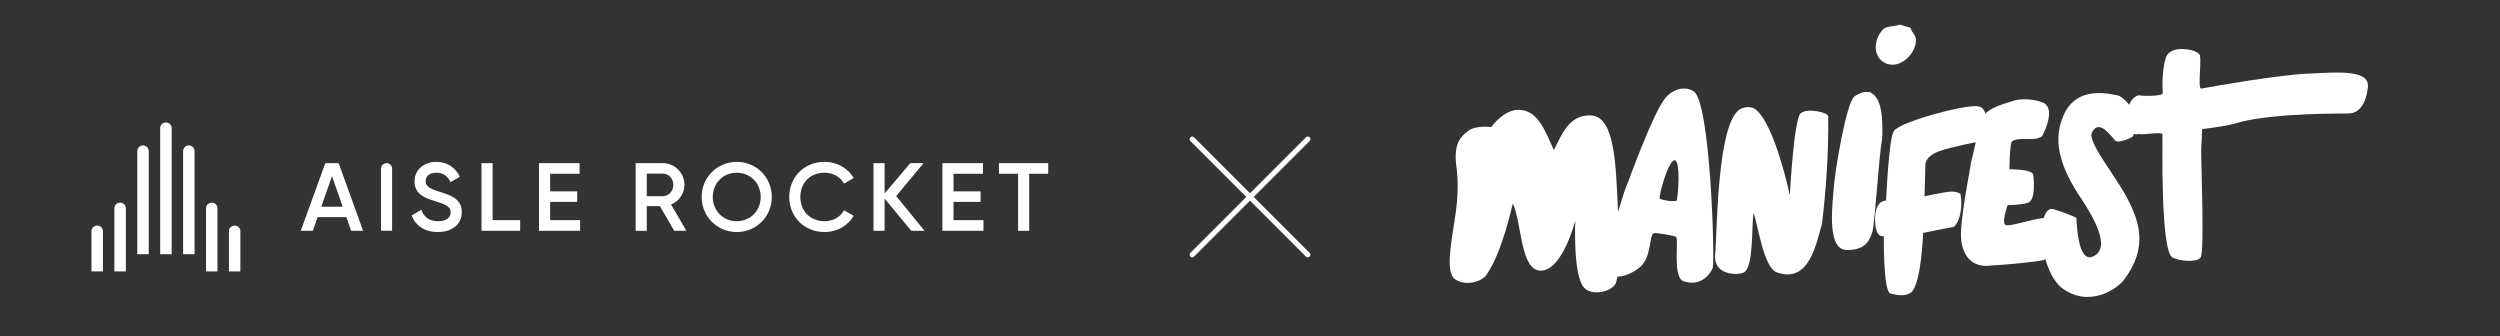 <svg xmlns="http://www.w3.org/2000/svg" width="952" height="128" fill="none"><rect width="100%" height="100%" fill="#333333" stroke="none"/><path d="M39.195 87.993V103.35H34.834V87.993C34.834 86.837 35.811 85.904 37.015 85.904C38.218 85.904 39.195 86.837 39.195 87.993ZM45.738 77.181C44.534 77.181 43.557 78.114 43.557 79.27V103.35H47.918V79.27C47.918 78.114 46.941 77.181 45.738 77.181ZM63.184 46.65C61.98 46.65 61.003 47.579 61.003 48.722V96.808H65.365V48.722C65.365 47.579 64.388 46.65 63.184 46.65ZM80.63 77.181C79.426 77.181 78.449 78.114 78.449 79.27V103.35H82.811V79.27C82.811 78.114 81.834 77.181 80.63 77.181ZM54.461 55.373C53.257 55.373 52.28 56.35 52.28 57.554V96.808H56.642V57.554C56.642 56.35 55.664 55.373 54.461 55.373ZM71.907 55.373C70.703 55.373 69.726 56.35 69.726 57.554V96.808H74.088V57.554C74.088 56.35 73.111 55.373 71.907 55.373ZM89.353 85.904C88.149 85.904 87.172 86.837 87.172 87.993V103.35H91.534V87.993C91.534 86.837 90.557 85.904 89.353 85.904Z" fill="white"/><path d="M131.905 82.694H120.938L119.135 87.883H114.534L123.882 62.121H128.961L138.272 87.883H133.709L131.905 82.694ZM130.507 78.719L126.422 67.09L122.337 78.719H130.507Z" fill="white"/><path d="M149.314 64.231V87.871H145.081V64.231C145.081 63.066 146.026 62.121 147.191 62.121C148.369 62.121 149.314 63.066 149.314 64.231Z" fill="white"/><path d="M156.781 82.029L160.425 79.895C161.345 82.508 163.332 84.238 166.829 84.238C170.178 84.238 171.613 82.729 171.613 80.852C171.613 78.57 169.589 77.797 165.761 76.619C161.75 75.405 157.849 73.933 157.849 69.075C157.849 64.327 161.787 61.641 166.129 61.641C170.362 61.641 173.49 63.886 175.109 67.308L171.539 69.369C170.619 67.308 169 65.763 166.129 65.763C163.664 65.763 162.081 67.014 162.081 68.964C162.081 70.952 163.516 71.798 167.27 72.976C171.539 74.338 175.845 75.662 175.845 80.778C175.845 85.489 172.091 88.359 166.718 88.359C161.639 88.359 158.143 85.857 156.781 82.029Z" fill="white"/><path d="M198.077 83.835V87.883H183.356V62.121H187.588V83.835H198.077Z" fill="white"/><path d="M220.895 83.835V87.883H205.254V62.121H220.711V66.169H209.486V72.868H219.791V76.879H209.486V83.835H220.895Z" fill="white"/><path d="M251.292 78.498H246.287V87.883H242.054V62.121H252.359C256.959 62.121 260.64 65.801 260.64 70.402C260.64 73.714 258.542 76.658 255.524 77.873L261.376 87.883H256.739L251.292 78.498ZM246.287 74.708H252.359C254.604 74.708 256.407 72.794 256.407 70.402C256.407 67.973 254.604 66.096 252.359 66.096H246.287V74.708Z" fill="white"/><path d="M267.191 75C267.191 67.529 273.117 61.641 280.551 61.641C288.022 61.641 293.91 67.529 293.91 75C293.91 82.471 288.022 88.359 280.551 88.359C273.117 88.359 267.191 82.471 267.191 75ZM289.678 75C289.678 69.7 285.703 65.763 280.551 65.763C275.398 65.763 271.424 69.7 271.424 75C271.424 80.3 275.398 84.238 280.551 84.238C285.703 84.238 289.678 80.3 289.678 75Z" fill="white"/><path d="M300.536 75C300.536 67.529 306.167 61.641 314.006 61.641C318.717 61.641 322.912 64.033 325.084 67.787L321.403 69.921C320.042 67.382 317.245 65.763 314.006 65.763C308.449 65.763 304.768 69.7 304.768 75C304.768 80.3 308.449 84.238 314.006 84.238C317.245 84.238 320.078 82.618 321.403 80.079L325.084 82.177C322.949 85.93 318.754 88.359 314.006 88.359C306.167 88.359 300.536 82.471 300.536 75Z" fill="white"/><path d="M347.017 87.883L336.859 75.628V87.883H332.627V62.121H336.859V73.677L346.649 62.121H351.691L341.275 74.671L352.059 87.883H347.017Z" fill="white"/><path d="M374.51 83.835V87.883H358.869V62.121H374.326V66.169H363.101V72.868H373.406V76.879H363.101V83.835H374.51Z" fill="white"/><path d="M399.166 66.169H391.916V87.883H387.684V66.169H380.397V62.121H399.166V66.169Z" fill="white"/><path d="M824.706 22.123C826.439 16.553 836.553 18.996 837.312 20.544C838.862 20.724 836.57 34.061 838.285 33.735C844.556 32.497 868.76 28.442 878.94 28.035C889.12 27.628 902.484 26.162 901.692 33.214C900.57 43.246 895.306 43.149 894.399 43.214H894.465C893.226 43.312 867.835 42.84 853.217 46.422C848.578 48.079 838.641 49.136 838.582 49.142C838.582 49.142 838.268 55.103 838.219 56.911C838.12 61.634 839.556 95.999 837.972 98.067C836.388 100.135 829.492 99.337 827.247 98.018C822.595 95.298 823.551 52.665 823.469 51.178C823.403 50.006 816.374 51.52 814.41 51.015C813.717 51.211 813.123 51.161 812.628 50.95C812.48 51.308 812.315 51.667 812.117 52.025C811.969 52.285 806.573 54.891 805.368 53.425C802.25 49.631 798.967 46.032 796.624 50.38C794.695 53.98 805.617 66.927 809.923 75.249C814.246 83.572 818.585 93.833 808.636 106.796C806.573 109.484 795.816 117.757 784.959 109.516C782.072 106.992 780.092 102.985 778.904 98.718C778.788 98.783 778.706 98.865 778.574 98.914C776.578 99.695 760.758 101.079 759.039 101.014C750.262 102.545 746.186 96.503 746.78 87.334C747.374 78.165 750.557 62.923 750.558 61.83C750.558 62.349 751.301 58.555 752.373 54.191C750.707 54.566 748.974 54.761 746.021 55.542C742.572 56.455 733.169 57.758 733.168 62.953C733.168 65.168 732.855 74.745 732.855 74.745C732.903 74.734 740.616 73.082 742.804 72.953C744.998 72.839 746.499 73.768 746.516 73.8C747.638 79.321 745.955 85.411 743.711 86.519C743.556 86.342 732.337 88.699 732.326 88.702C732.326 88.702 731.666 108.164 727.706 111.405C725.578 112.887 722.674 112.512 719.886 111.763C717.098 110.997 717.362 89.923 717.362 89.923C717.352 89.927 714.029 91.069 714.029 83.506C714.029 75.976 718.188 76.417 718.236 76.422C718.236 76.422 719.177 53.231 721.156 49.924C723.12 46.618 746.796 40.005 752.95 40.445C754.749 40.575 755.656 41.748 756.052 43.328C756.217 43.084 756.382 42.889 756.531 42.758C759.269 40.38 765.012 38.963 767.371 38.198C770.737 37.302 777.222 38.051 779.053 39.778C782.494 43.013 777.652 51.845 777.634 51.878C774.219 54.158 769.516 51.797 766.117 53.816C765.259 55.217 765.193 64.452 765.193 64.452C765.193 64.452 774.07 64.37 774.284 66.618C774.499 68.882 775.191 76.389 772.172 77.252C769.156 78.115 764.494 78.116 764.484 78.116C764.479 78.128 762.373 84.175 763.445 85.477C764.501 86.747 772.486 83.669 778.261 82.985C778.871 80.966 779.828 79.663 781.131 79.565C782.237 79.484 789.678 82.268 790.685 82.985C790.866 86.014 791.427 99.711 796.657 97.79C804.445 94.939 797.185 82.611 792.169 75.086C785.8 65.51 781.131 54.777 785.586 44.452C790.668 31.683 804.594 36.097 806.887 36.439C808.289 37.221 809.642 38.426 810.764 39.891C811.589 37.872 813.025 36.602 814.46 36.276C816.193 36.65 823.518 36.667 823.584 35.461C823.581 35.423 822.978 27.679 824.706 22.123ZM634.254 37.205C636.498 34.517 640.986 32.35 644.913 34.745C651.348 38.523 653.081 99.435 652.206 101.959V101.975C651.332 104.499 647.372 109.369 641.003 107.057C636.713 105.249 639.518 90.542 638.132 90.102C636.185 89.499 630.823 88.571 629.734 88.799C628.166 89.646 628.744 96.079 625.89 100.2C624.273 102.561 619.603 105.346 615.891 105.346C615.759 106.112 615.61 106.845 615.429 107.497C614.521 110.705 606.866 113.017 603.434 109.76C598.847 105.412 599.87 84.011 599.87 84.011C599.87 84.011 595.151 102.627 586.984 103.067C578.817 103.506 579.543 84.419 576.062 77.513C575.996 77.513 572.069 96.536 565.749 105.07C563.39 107.627 557.467 108.995 553.837 106.128C550.092 103.164 553.193 89.582 554.365 80.852C555.536 72.123 554.975 66.895 554.728 64.354C553.21 54.778 556.196 51.992 559.166 49.794C562.136 47.595 567.878 48.393 567.878 48.393C567.896 48.367 571.685 42.87 576.952 41.895C585.532 40.853 588.469 50.135 591.702 57.155C594.458 51.992 597.28 43.312 606.107 43.996C614.901 44.68 615.314 62.432 616.106 79.793C616.106 80.103 616.138 80.428 616.155 80.738C617.771 75.135 619.389 70.412 620.032 69.142C620.102 69.067 629.487 42.905 634.254 37.205ZM662.98 41.39C664.316 40.739 666.824 40.461 668.309 41.503C675.771 46.804 681.539 74.232 681.558 74.321C681.562 74.242 683.129 45.637 685.601 43.247C688.076 40.853 696.176 42.856 696.193 44.273C696.341 58.751 695.335 72.464 693.833 85.119L693.85 85.135C691.589 92.725 689.032 108.098 676.625 103.734C671.428 101.78 669.481 85.445 667.715 81.096C667.006 86.471 667.731 101.454 664.217 103.685C661.627 105.037 652.322 104.793 653.13 96.894C653.922 89.011 653.724 45.755 662.98 41.39ZM706.357 36.569C709.722 34.517 710.729 35.104 712.115 35.087C714.54 36.521 717.312 38.817 716.735 52.872C715.596 57.92 713.93 85.445 713.006 88.23C712.082 91.015 710.795 95.412 703.04 95.184C695.286 94.956 697.991 76.504 698.322 71.276C698.652 66.048 702.991 38.621 706.357 36.569ZM637.694 61.031C635.219 61.065 631.499 74.974 632.027 75.657C633.264 76.259 636.664 76.894 638.429 76.438C638.956 75.736 640.159 61.06 637.694 61.031ZM727.574 10.624C727.921 12.432 729.554 13.15 729.587 15.202C729.669 20.706 722.988 26.911 717.56 23.849C713.105 21.341 713.468 15.071 716.949 11.309C718.385 9.762 721.536 10.168 723.483 9.354C724.852 9.777 726.205 10.201 727.574 10.624Z" fill="white"/><path d="M498 53L454 97M454 53L498 97" stroke="white" stroke-width="2" stroke-linecap="round" stroke-linejoin="round"/></svg>